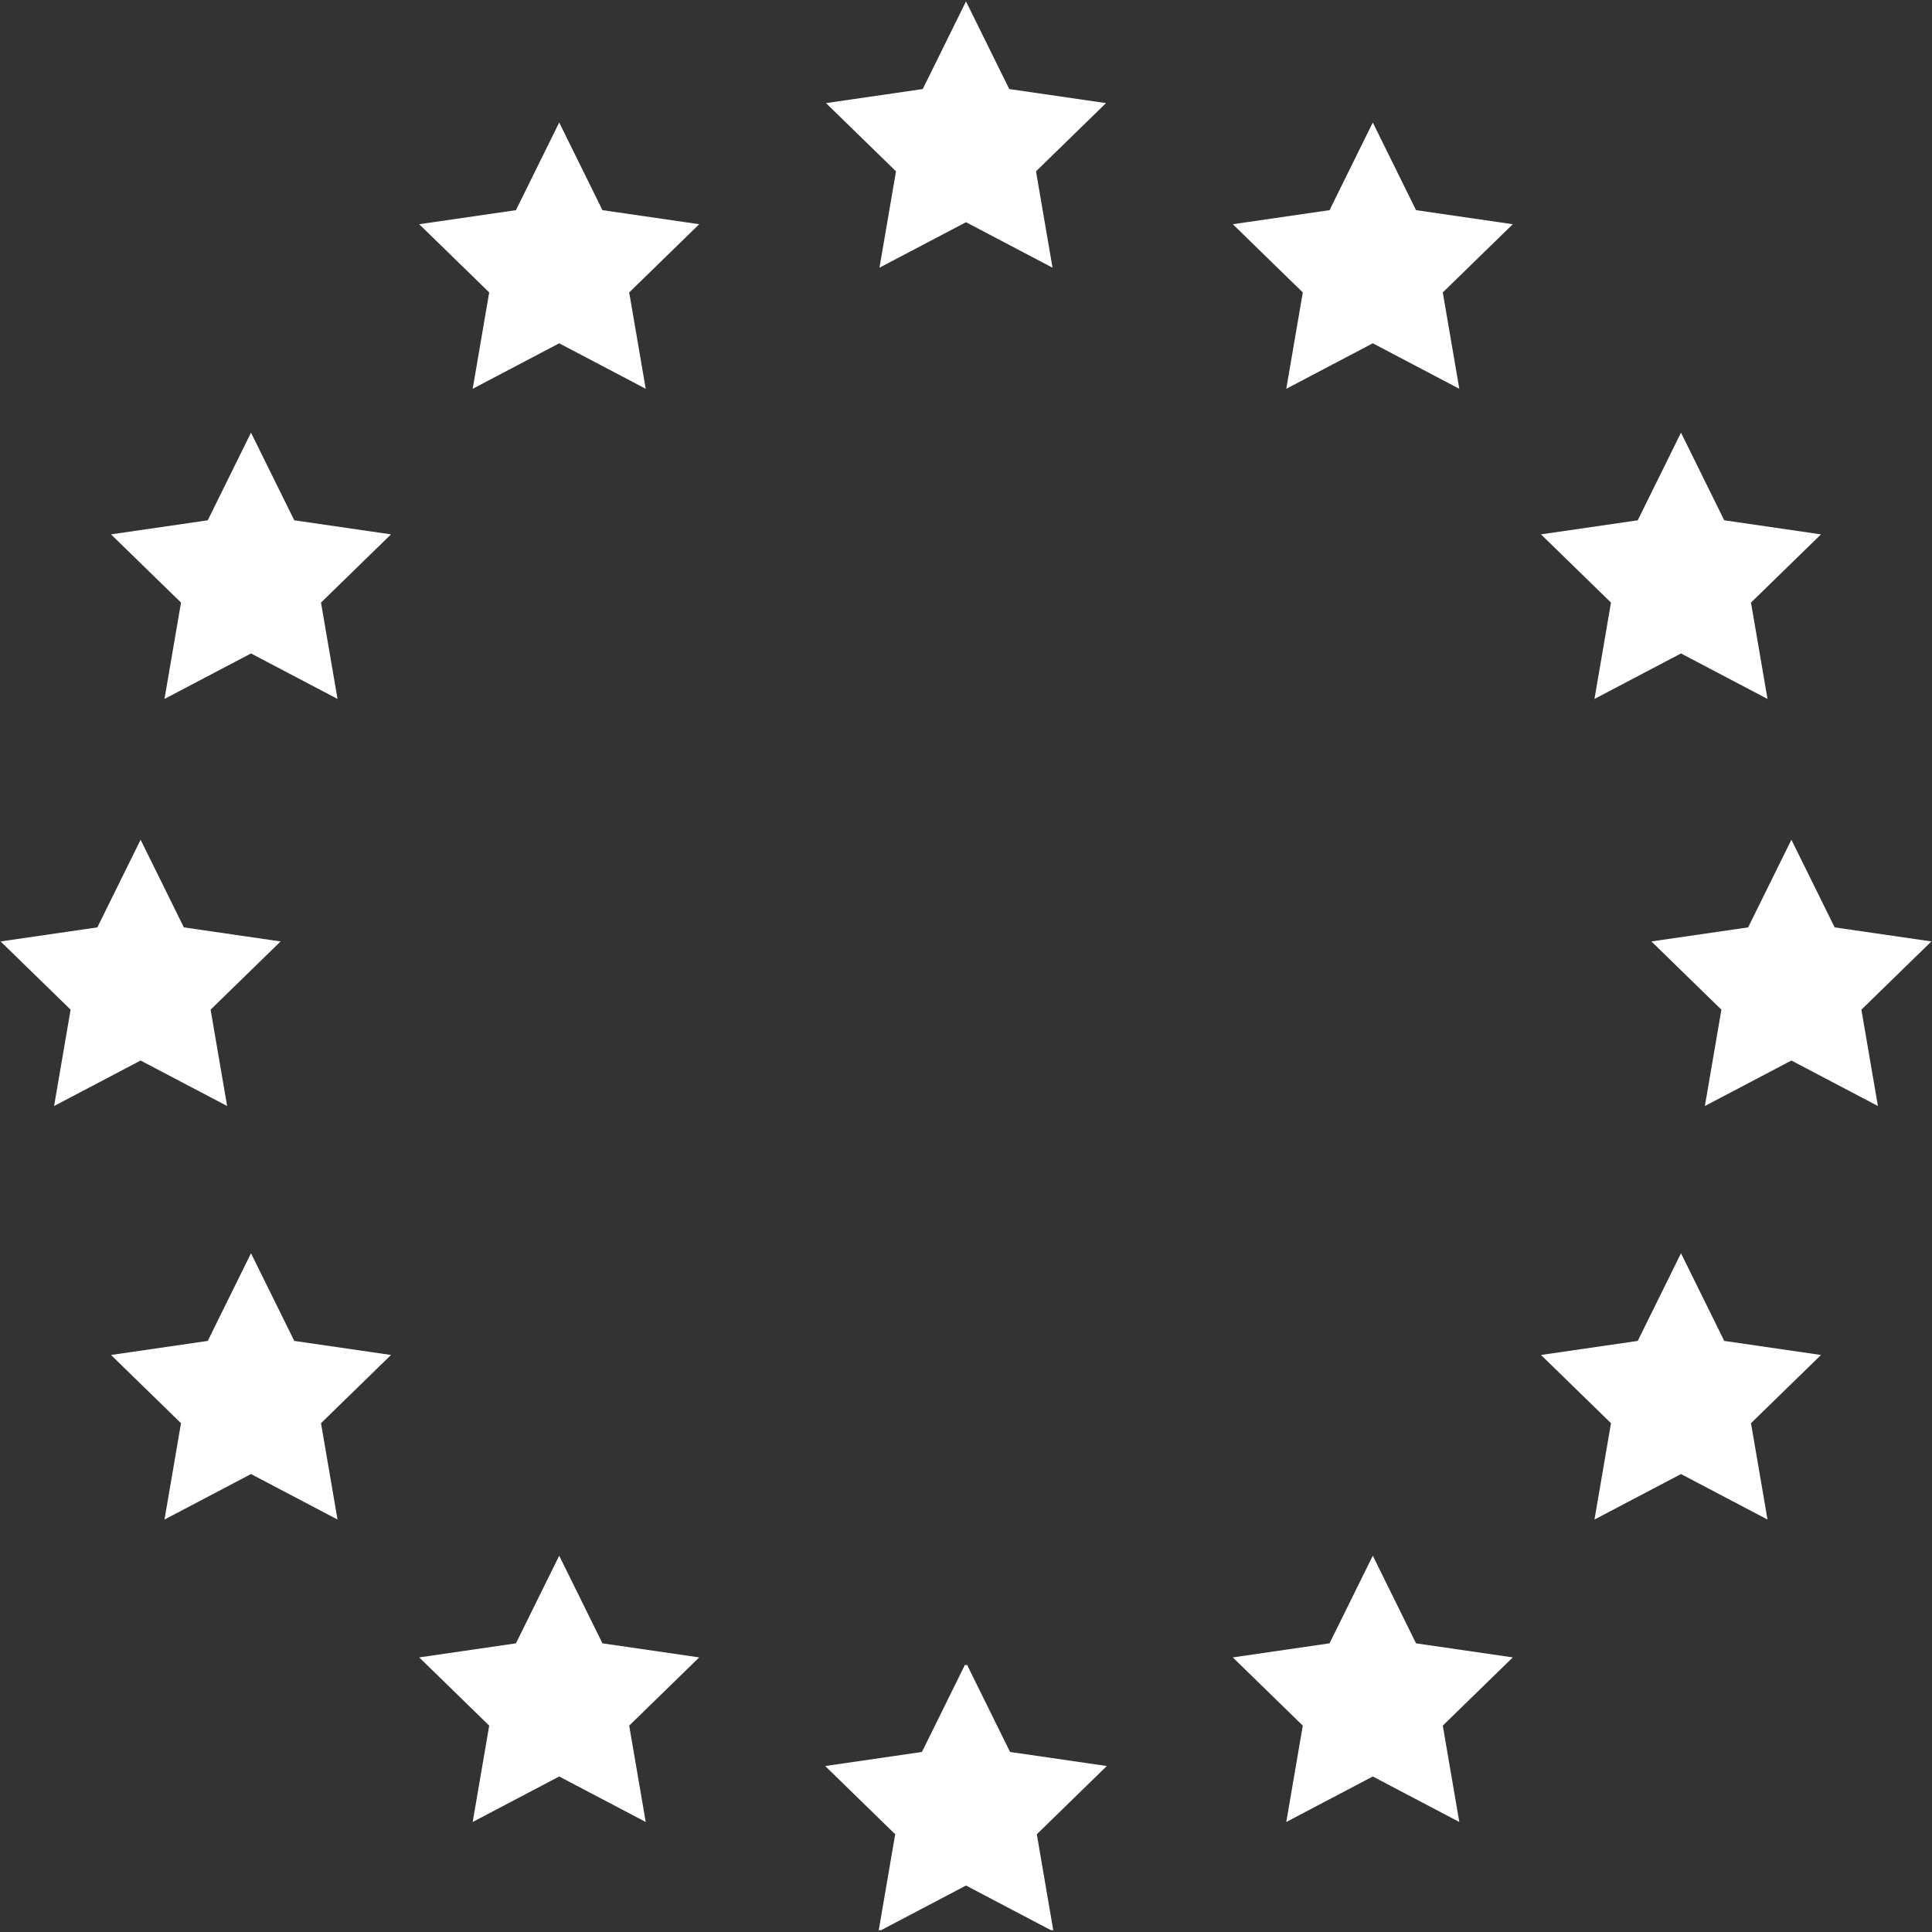 <svg xmlns="http://www.w3.org/2000/svg" fill="none" viewBox="0 0 420 420" height="420" width="420">
<rect x="0" y="0" width="420" height="420" fill="#333333" stroke="none"/>
<path fill="white" d="M210 0.305L200.596 19.359L179.566 22.415L194.783 37.247L191.191 58.192L210 48.305L228.81 58.193L225.217 37.248L240.434 22.416L219.404 19.359L210 0.305ZM121.566 26.63L112.162 45.686L91.132 48.742L106.35 63.574L102.758 84.52L121.566 74.63L140.376 84.52L136.783 63.574L152 48.742L130.97 45.686L121.566 26.63ZM298.434 26.63L289.029 45.686L268 48.742L283.217 63.574L279.625 84.52L298.435 74.63L317.242 84.52L313.65 63.574L328.867 48.742L307.837 45.686L298.434 26.63ZM54.566 94.055L45.162 113.109L24.132 116.165L39.35 130.997L35.758 151.942L54.566 142.054L73.376 151.942L69.783 130.997L85 116.166L63.97 113.109L54.566 94.055ZM365.434 94.055L356.029 113.109L334.999 116.165L350.216 130.997L346.624 151.942L365.434 142.054L384.241 151.942L380.649 130.997L395.866 116.165L374.836 113.108L365.433 94.053L365.434 94.055ZM30.566 182.55L21.162 201.604L0.132 204.66L15.35 219.492L11.758 240.437L30.566 230.549L49.376 240.436L45.783 219.491L61 204.66L39.97 201.604L30.566 182.549V182.55ZM389.434 182.55L380.029 201.604L359 204.66L374.217 219.492L370.625 240.437L389.435 230.549L408.242 240.436L404.65 219.491L419.867 204.659L398.837 201.603L389.434 182.548V182.55ZM54.566 272.447L45.162 291.502L24.132 294.559L39.35 309.389L35.758 330.335L54.566 320.445L73.376 330.335L69.783 309.39L85 294.56L63.97 291.502L54.566 272.447ZM365.434 272.447L356.029 291.502L335 294.56L350.217 309.39L346.625 330.336L365.435 320.446L384.242 330.336L380.65 309.391L395.867 294.561L374.837 291.503L365.434 272.447ZM121.566 338.193L112.162 357.248L91.132 360.305L106.35 375.137L102.758 396.082L121.566 386.192L140.376 396.082L136.783 375.137L152 360.305L130.97 357.248L121.566 338.193ZM298.434 338.193L289.029 357.248L267.999 360.305L283.216 375.137L279.624 396.082L298.434 386.192L317.241 396.082L313.649 375.137L328.866 360.305L307.836 357.248L298.434 338.193ZM209.824 361.807L200.42 380.863L179.39 383.918L194.607 398.752L191.017 419.695L191.402 419.492L191.367 419.695L210 409.898L228.633 419.695L228.598 419.492L228.984 419.695L225.394 398.752L240.609 383.918L219.579 380.863L210.175 361.807L209.999 362.162L209.823 361.807H209.824Z"></path>
</svg>
